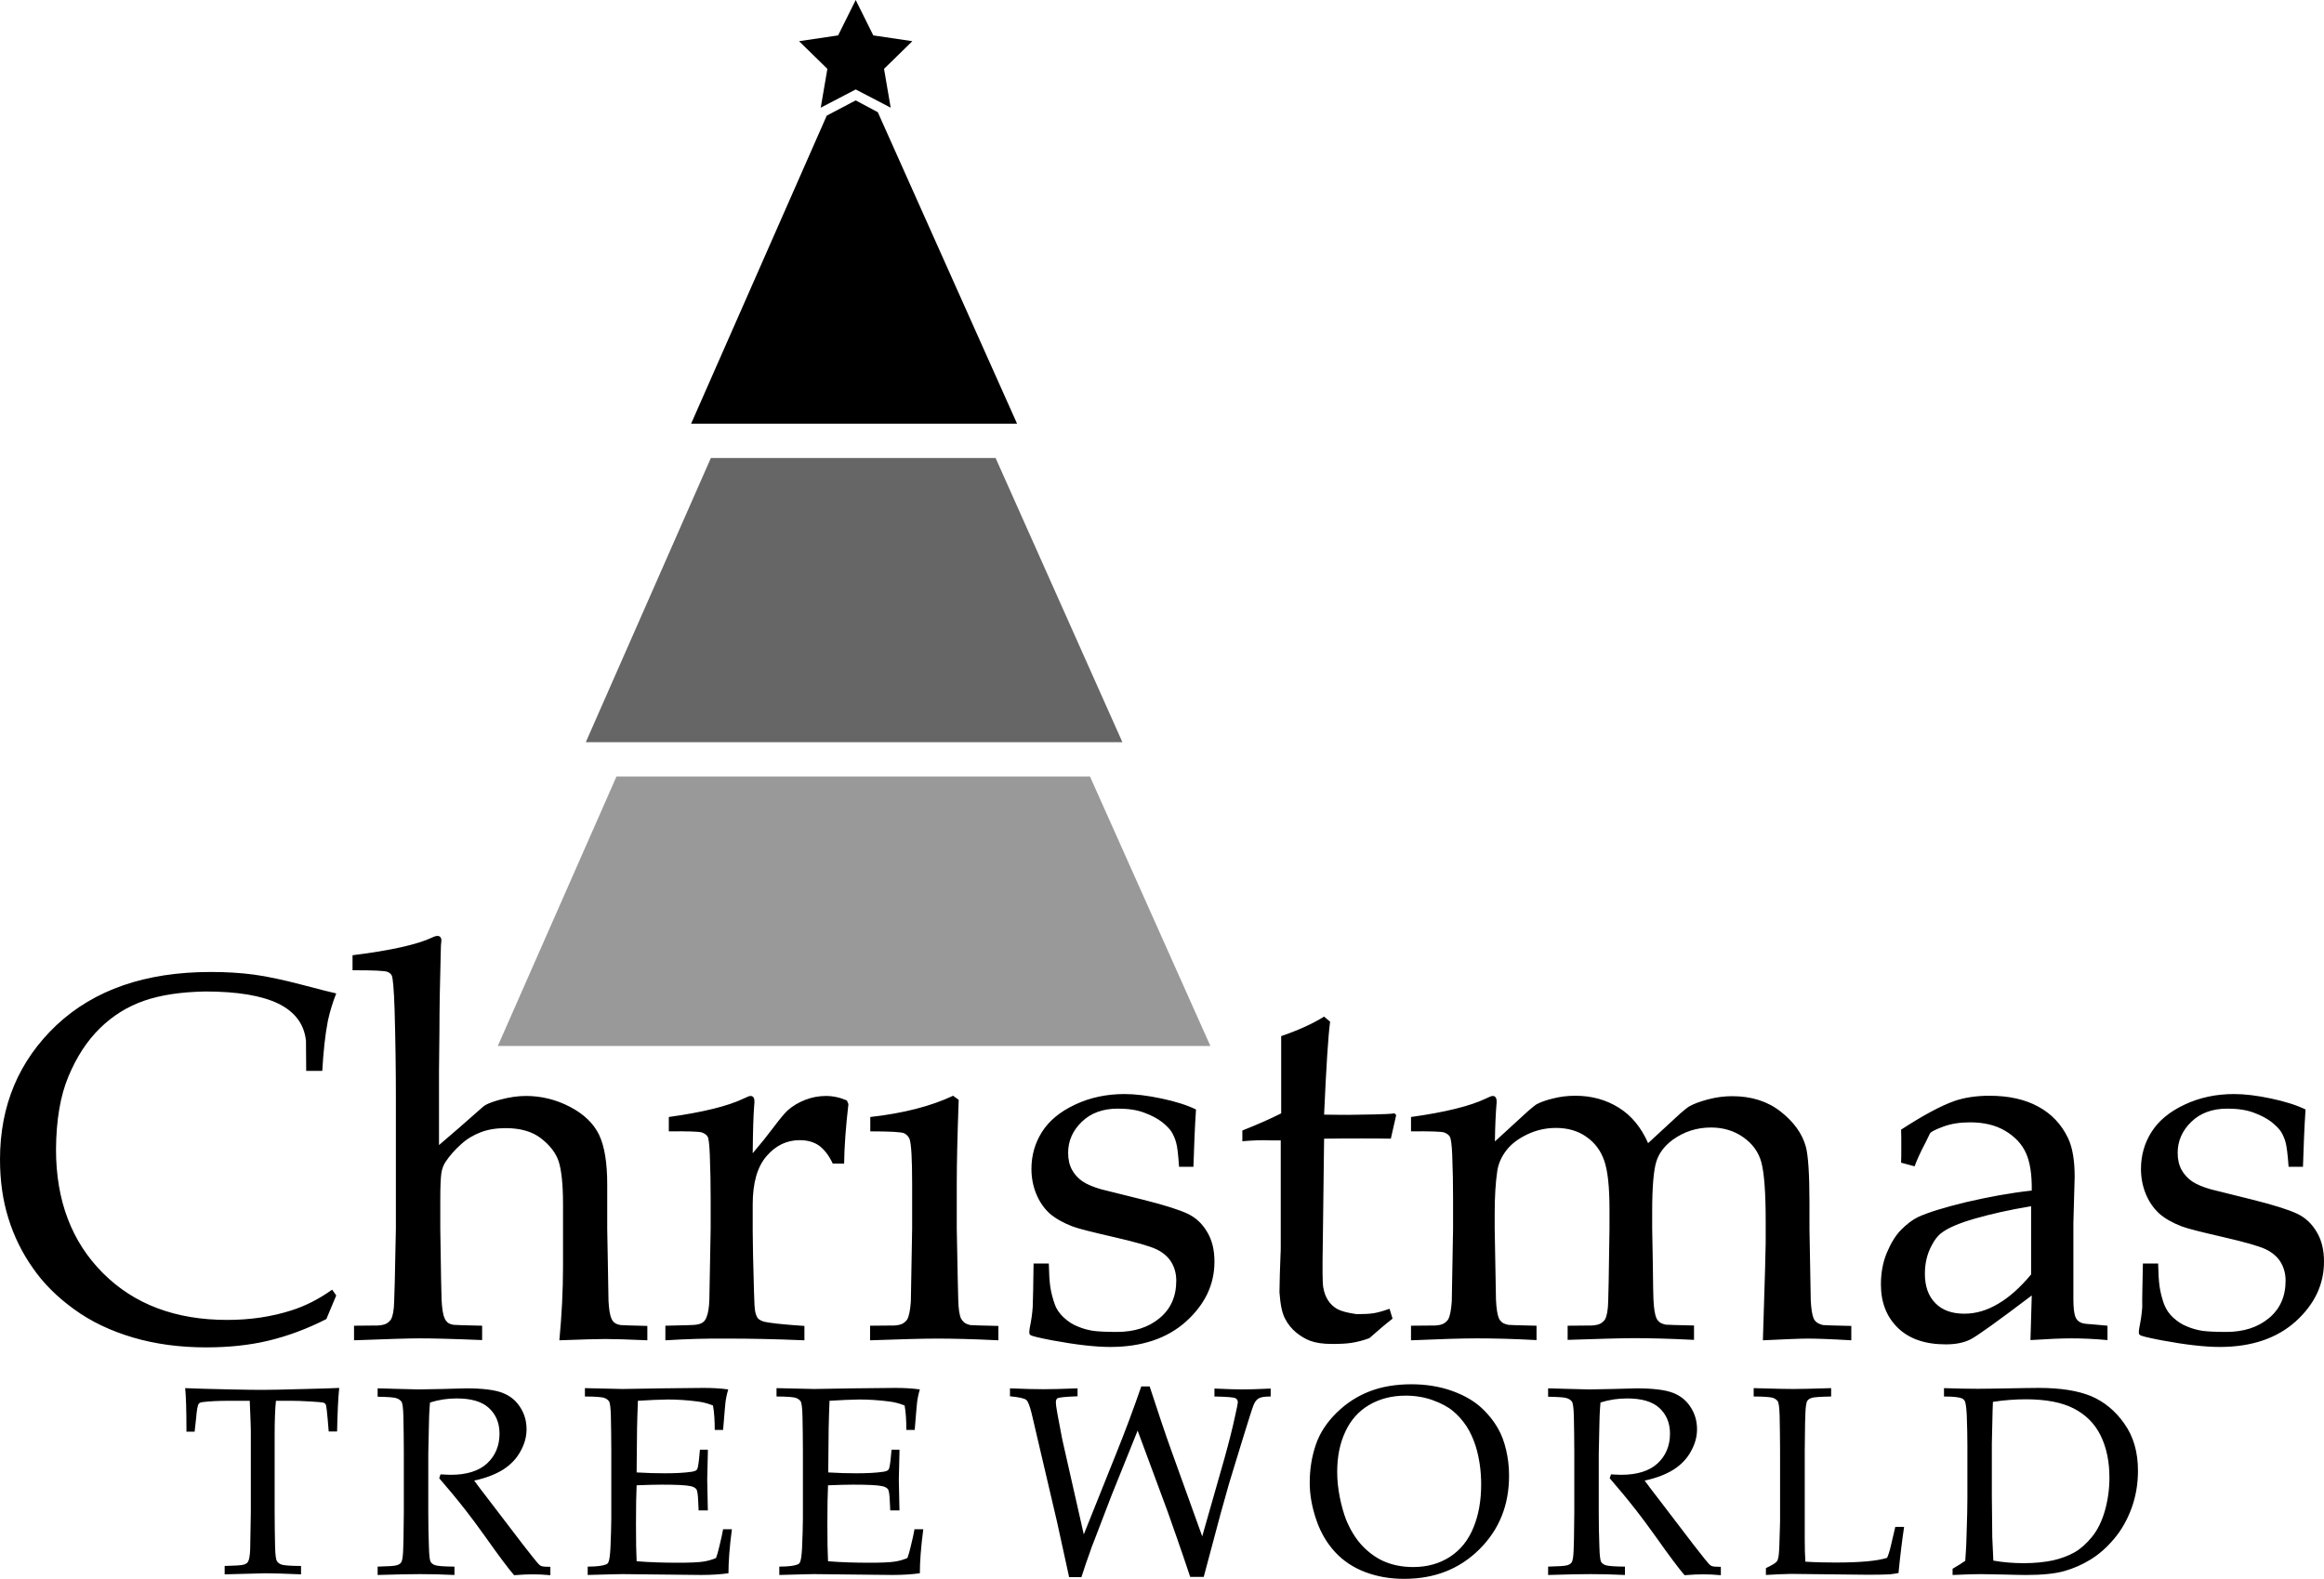 <svg xmlns="http://www.w3.org/2000/svg" viewBox="0 0 1083.1 736"><path opacity=".4" d="M232 487.6h332.1L508 362H287.3z"/><path opacity=".6" d="M273 346h250.1L464 213.5H331.3z"/><path d="M156.7 603.9l-4.6 11c-9.2 4.7-18.3 8-27.1 10.1s-18.5 3.1-28.9 3.1c-12.2 0-23.6-1.5-34.1-4.6s-19.7-7.5-27.5-13.2c-7.9-5.7-14.3-12.1-19.2-19.2-5-7.1-8.8-14.8-11.4-23.2-2.6-8.3-3.9-17.5-3.9-27.4 0-25.2 8.8-46 26.3-62.6 17.6-16.5 41.5-24.8 71.9-24.8 7.2 0 13.8.4 19.9 1.2 6.1.8 13.6 2.4 22.4 4.7 8.8 2.3 14.2 3.7 16.2 4.1-1.7 4.3-3 8.6-3.9 12.8-1.3 6.7-2.1 14.5-2.6 23.3h-7.5l-.1-14c-.8-7.7-5.1-13.5-12.8-17.3-7.8-3.8-19.2-5.7-34.1-5.7-11.2.2-20.7 1.6-28.5 4.3-7.8 2.7-14.7 7-20.7 12.9s-10.8 13.3-14.6 22.4c-3.8 9-5.7 20.4-5.8 34 0 23.9 7.3 43.1 21.9 57.7 14.6 14.6 33.9 21.8 57.9 21.8 10.8 0 20.8-1.5 30.1-4.5 6.3-2 12.6-5.2 18.8-9.6l1.9 2.7zm8.3 20.9V618l11.1-.1c1.7-.1 3.1-.4 4-.9s1.6-1.2 2.1-1.9c.9-1.6 1.4-4.4 1.5-8.4.1-1 .4-12.3.8-34v-61.2c0-13.2-.2-26.8-.6-40.8-.3-9.5-.8-14.8-1.3-15.9-.4-.8-1-1.3-1.9-1.7-1.2-.6-6.7-.8-16.4-.8v-7c17.8-2.2 30.2-5 37.2-8.3 1-.5 1.8-.7 2.4-.7s1 .2 1.3.5c.3.4.5.8.5 1.5 0 .6-.1 1.3-.2 2.4l-.1 3.9c-.4 14.1-.6 26.2-.6 36.1l-.2 18.5v34.6c1.1-.9 4.2-3.6 9.3-8 5.1-4.5 8.2-7.2 9.1-8 1.5-1.4 2.7-2.4 3.5-2.8 1.5-.8 3.7-1.6 6.7-2.4 4.1-1.1 8.1-1.7 11.9-1.7 7.2 0 14.1 1.7 20.6 5.1 6.5 3.4 11 7.8 13.5 13s3.8 12.9 3.8 23.1v20.8l.3 16.3c.2 10.2.3 15.9.3 17.2.2 3.8.6 6.6 1.4 8.3.3.8.8 1.4 1.4 1.9s1.6.9 2.9 1.1c.5.1 4.6.2 12.4.4v6.7c-9-.4-15.5-.6-19.6-.6-3.5 0-10.6.2-21.4.6 1.1-11.7 1.7-23 1.7-34.1v-29.4c0-9.1-.7-15.7-2-19.8-1.3-4-4.1-7.6-8.2-10.8s-9.6-4.8-16.5-4.8c-4.3 0-8.2.6-11.6 1.9-3.4 1.3-6.5 3.1-9.3 5.7-2.8 2.5-5.2 5.2-7.2 8.2-.9 1.4-1.6 3.1-1.9 5.2-.3 2-.5 6.1-.5 12.1v13.8c.3 20.4.5 31.5.6 33.1.2 3.9.6 6.8 1.4 8.6.3.8.8 1.4 1.4 2 .6.5 1.6.9 2.9 1.1.6.1 5 .2 13.2.4v6.7c-14-.6-23.7-.8-29.1-.8-4.8 0-15 .3-30.6.9zm145.1 0V618c9-.2 13.8-.3 14.5-.5 1.3-.2 2.4-.6 3-1.1.7-.5 1.2-1.2 1.6-2.2.8-1.8 1.3-4.7 1.4-8.5.4-21.1.6-32.1.6-33v-14.1c0-6.3-.1-13.1-.4-20.4-.2-4.7-.5-7.4-1-8.3-.5-.9-1.4-1.5-2.7-2-1.3-.4-6.4-.6-15.4-.5v-6.7c15.9-2.2 27.6-5.1 34.9-8.6 1.6-.8 2.6-1.2 3.2-1.2s1 .2 1.3.6c.3.4.5 1 .5 1.8 0 .6 0 1.2-.1 1.9-.4 4.8-.6 12.3-.7 22.4 3.5-4.1 6.8-8.2 9.8-12.2s5.2-6.6 6.5-7.8c2.4-2.1 5.1-3.7 8.2-4.9s6.3-1.8 9.6-1.8 6.6.7 9.8 2.1l.7 1.7c-1.2 10.5-1.9 19.7-2 27.7h-5.3c-1.8-3.8-3.9-6.5-6.3-8.3-2.4-1.7-5.4-2.6-9.1-2.6-6.1 0-11.2 2.5-15.5 7.5s-6.4 12.5-6.4 22.5v12.2c0 5.2.2 14.7.6 28.5.1 4.9.3 8 .6 9.4.3 1.3.7 2.3 1.2 2.9.5.6 1.4 1.1 2.5 1.5 2.4.7 8.8 1.4 19.2 2.1v6.7c-13.9-.6-25.7-.8-35.5-.8-10-.1-19.8.2-29.3.8zm95.5-97.4v-6.7c15.3-1.7 28.2-5 38.6-9.9l2.6 1.9c-.6 16.8-.9 29.7-.9 38.6v21.5c.4 20.5.6 31.6.7 33.3.1 3.9.5 6.8 1.3 8.6.4.7.9 1.3 1.5 1.8s1.6.9 2.8 1.2c.5.1 4.9.2 13.1.4v6.7c-12-.6-21.6-.8-28.8-.8-6.3 0-16.6.3-31 .8V618l11.3-.1c1.7-.1 3-.4 3.9-.9s1.6-1.2 2.1-1.9c.9-1.6 1.4-4.4 1.7-8.4 0-1 .2-12.3.6-34v-20.8c0-11.8-.4-18.7-1.2-20.9-.5-1.2-1.3-2.1-2.5-2.7-1.2-.6-6.5-.9-15.8-.9zm76.1 61.6h7.1c.1 4.6.3 8.2.7 10.9s1.1 5.3 2 7.9c.9 2.6 2.4 4.7 4.4 6.5s4.1 3.2 6.5 4.1c2.3 1 4.7 1.6 7.1 2 2.4.3 6.1.5 11 .5 8.1 0 14.7-2.1 19.9-6.4 5.2-4.3 7.8-10.1 7.8-17.5 0-3.3-.8-6.2-2.4-8.8-1.6-2.5-4-4.5-7-5.9s-9.6-3.3-19.6-5.6c-10-2.3-16.5-3.9-19.4-5-4.4-1.7-7.9-3.7-10.6-6-2.6-2.4-4.7-5.4-6.2-9s-2.3-7.6-2.3-11.8c0-6.2 1.6-12 4.9-17.2 3.3-5.2 8.4-9.5 15.5-12.8 7-3.3 14.7-4.9 23-4.9 5 0 10.7.7 17.3 2.1 6.6 1.4 11.9 3.1 16 5.1-.6 8.8-.9 17.7-1.2 26.7h-6.7c-.4-5.8-.8-9.5-1.4-11.4-.5-1.8-1.2-3.4-2.1-4.9-.9-1.4-2.4-2.9-4.5-4.6-2.1-1.6-4.9-3.1-8.2-4.3-3.4-1.3-7.5-1.9-12.4-1.9-7 0-12.6 2.1-16.8 6.2-4.2 4.1-6.3 8.9-6.3 14.4 0 3.1.6 5.7 1.8 7.9s2.9 4 4.9 5.4c2.1 1.4 4.9 2.6 8.7 3.7l19.7 4.9c10 2.5 16.8 4.7 20.6 6.5 3.8 1.8 6.8 4.6 9.1 8.5 2.3 3.8 3.4 8.4 3.4 13.8 0 10.7-4.4 19.9-13.2 27.9-8.8 7.9-20.6 11.9-35.4 11.9-6.8 0-15.8-1-27.1-3.1-6.2-1.2-9.6-2-10.1-2.5-.3-.2-.5-.6-.5-1.2s.1-1.2.2-2c.7-3.4 1.2-6.7 1.4-9.9.1-3.2.3-9.9.4-20.2zm97.3-57v-5c7.6-3 13.6-5.7 18.1-8v-36c8.2-2.8 14.9-5.9 20-9.1l2.8 2.4c-.9 6.6-1.8 21-2.8 43.3 6.3.1 10.1.1 11.4.1.7 0 4.8-.1 12.2-.2 4.1-.1 7.2-.2 9.2-.5l.8.8-2.5 11c-5-.1-9.5-.1-13.7-.1-4.2 0-10 0-17.4.1l-.6 48.2c-.2 11.8-.2 18.8.2 21.1s1.1 4.3 2.2 6 2.5 3.1 4.3 4.1c1.8 1 4.8 1.8 9 2.4 3.2 0 5.8-.1 7.8-.4 2-.3 4.5-1 7.6-2.1l1.4 4.6c-3.7 2.9-7.3 6-10.8 9.1-3 1.1-5.8 1.8-8.4 2.2s-5.6.5-9 .5c-4.2 0-7.5-.5-10-1.4s-4.7-2.3-6.8-4c-2-1.7-3.8-3.8-5.1-6.4-1.4-2.6-2.2-6.7-2.6-12.3.1-5.4.2-11.2.5-17.6.1-1.3.1-2.6.1-4.1v-49.1H592c-3.7-.2-8.1 0-13 .4zm78.6 92.8V618l11.3-.1c1.7-.1 3-.4 3.9-.9s1.6-1.2 2.1-1.9c.9-1.6 1.4-4.4 1.7-8.4 0-1 .2-12.3.6-34v-14.1c0-6.3-.1-13.1-.4-20.4-.2-4.7-.6-7.4-1.1-8.3-.5-.9-1.4-1.5-2.7-2-1.3-.4-6.4-.6-15.4-.5v-6.7c15.9-2.2 27.6-5.1 34.9-8.6 1.6-.8 2.6-1.2 3.2-1.2s1 .2 1.3.6c.3.4.5 1 .5 1.8 0 .6 0 1.2-.1 1.9-.3 3.8-.6 9.4-.7 16.9l15.5-14.2c2-1.7 3.2-2.7 3.7-3 1.8-1 4.4-2 7.8-2.8 3.4-.9 6.9-1.3 10.6-1.3 7.5 0 14.3 1.9 20.2 5.6 5.9 3.7 10.4 9.2 13.6 16.5l13.1-12.1c2.9-2.7 4.9-4.3 6-5 2.1-1.2 5-2.3 8.8-3.3 3.8-1 7.5-1.5 11.3-1.5 9 0 16.5 2.4 22.6 7.2s10 10.2 11.7 16.3c1.1 4 1.7 12.7 1.7 26v12.3l.3 16.5c.2 9.5.3 15.1.3 16.8.2 3.9.6 6.8 1.4 8.6.3.7.8 1.3 1.5 1.8s1.6.9 2.9 1.2c.5.1 4.8.2 13.1.4v6.7c-9.9-.6-16.7-.8-20.3-.8-3.5 0-10.4.3-20.9.8l1-32.7.3-12.8v-10.2c0-13.3-.7-22.3-2-27.2-1.3-4.9-4.2-8.8-8.5-11.8s-9.3-4.5-15-4.5c-6.6 0-12.5 1.9-17.8 5.7-3.9 2.9-6.5 6.3-7.7 10.3-1.2 3.9-1.9 11.6-1.9 23.1v7.9l.3 16.5c.1 9.5.2 15.1.3 16.8.2 3.9.6 6.8 1.4 8.6.3.7.8 1.3 1.4 1.8.6.5 1.6.9 2.9 1.2.6.1 5 .2 13.2.4v6.7c-11.6-.6-20.9-.8-27.9-.8-5.7 0-16 .3-31 .8V618l11.3-.1c1.7-.1 3.1-.4 4-.9s1.6-1.2 2.1-1.9c.9-1.6 1.4-4.4 1.5-8.4.1-1 .3-12.3.6-34v-9.2c0-10.2-.8-17.6-2.4-22.3s-4.3-8.4-8.3-11.2c-3.9-2.8-8.7-4.2-14.2-4.2-4.7 0-9.2 1-13.4 3-4.2 2-7.5 4.5-9.8 7.5-2.3 3-3.7 6.2-4.2 9.6-.8 5.4-1.2 12-1.2 19.6v7.2c.4 20.5.6 31.6.6 33.3.2 3.9.6 6.8 1.4 8.6.3.7.8 1.3 1.4 1.8s1.6.9 3 1.2c.5.1 4.8.2 13.1.4v6.7c-10.9-.6-20.2-.8-27.8-.8-6.7 0-17 .3-30.7.9zm234.7-81.1L886 542c.1-1.8.1-4.3.1-7.5 0-3.3 0-6-.1-7.9 10-6.5 18.3-11 24.7-13.3 4.9-1.7 10.4-2.5 16.5-2.5 9 0 16.6 1.7 22.8 5.1 6.2 3.4 10.7 8.2 13.8 14.6 2.1 4.4 3.1 10.5 3.1 18.1l-.6 21.7v35.3c0 3.8.3 6.5.9 8.2.5 1.2 1.2 2.1 2.3 2.6.8.5 2.4.8 5 .9l7.7.7v6.7c-6.5-.6-12.2-.8-17-.8-4.7 0-11 .3-18.9.8l.6-20.8c-16.1 12.2-25.6 19-28.6 20.5s-6.8 2.3-11.4 2.3c-9.6 0-17-2.5-22.3-7.6-5.3-5.1-8-11.9-8-20.3 0-5.4.9-10.4 2.8-14.9s4.1-8.1 6.7-10.7c2.6-2.6 5.2-4.6 7.9-5.9 4.6-2.1 12-4.4 22.3-6.9 10.3-2.4 20.5-4.3 30.6-5.4.1-7.5-.8-13.3-2.7-17.5s-5.1-7.6-9.6-10.3-10-4-16.4-4c-4.7 0-8.7.6-12.3 1.9-3.5 1.3-5.7 2.3-6.4 3.2l-2.1 4.3c-2.5 4.7-4.1 8.4-5.1 11.1zm54.3 18.6c-10.3 1.7-19 3.7-26.3 5.8-7.3 2.1-12.4 4.3-15.4 6.6-1.8 1.3-3.4 3.4-4.7 6-2.1 3.9-3.1 8.3-3.1 13.1 0 5.8 1.6 10.4 4.9 13.7 3.2 3.3 7.7 4.9 13.5 4.9 5.3 0 10.5-1.5 15.7-4.6 5.2-3 10.3-7.6 15.4-13.7v-31.8zm52.1 26.7h7.1c.1 4.6.3 8.2.7 10.9.4 2.7 1.1 5.3 2 7.9 1 2.6 2.4 4.7 4.4 6.5s4.1 3.2 6.5 4.1c2.3 1 4.7 1.6 7.1 2 2.4.3 6.1.5 11 .5 8.1 0 14.7-2.1 19.9-6.4 5.2-4.3 7.8-10.1 7.8-17.5 0-3.3-.8-6.2-2.4-8.8-1.6-2.5-4-4.5-7-5.9s-9.6-3.3-19.6-5.6-16.5-3.9-19.4-5c-4.4-1.7-7.9-3.7-10.5-6-2.6-2.4-4.7-5.4-6.2-9s-2.3-7.6-2.3-11.8c0-6.2 1.6-12 4.9-17.2s8.4-9.5 15.5-12.8c7-3.3 14.7-4.9 23-4.9 5 0 10.7.7 17.3 2.1 6.6 1.4 11.9 3.1 16 5.1-.6 8.8-.9 17.7-1.2 26.7h-6.7c-.4-5.8-.9-9.5-1.4-11.4-.5-1.8-1.2-3.4-2.1-4.9-.9-1.4-2.4-2.9-4.5-4.6-2.1-1.6-4.9-3.1-8.2-4.3-3.4-1.3-7.5-1.9-12.4-1.9-7 0-12.6 2.1-16.8 6.2-4.2 4.1-6.3 8.9-6.3 14.4 0 3.1.6 5.7 1.8 7.9 1.2 2.2 2.9 4 4.9 5.4 2.1 1.4 4.9 2.6 8.7 3.7l19.7 4.9c10 2.5 16.8 4.7 20.6 6.5 3.8 1.8 6.8 4.6 9.1 8.5 2.3 3.8 3.4 8.4 3.4 13.8 0 10.7-4.4 19.9-13.2 27.9-8.8 7.9-20.6 11.9-35.4 11.9-6.8 0-15.8-1-27.1-3.1-6.2-1.2-9.6-2-10.1-2.5-.3-.2-.5-.6-.5-1.2s.1-1.2.2-2c.7-3.4 1.2-6.7 1.4-9.9-.1-3.2.1-9.9.3-20.2zm-908 78.4h-3.8c0-9.8-.2-16.5-.6-20.3 4.5.2 11.4.4 21 .6 7.7.2 12.9.2 15.5.2 2.8 0 9.2-.1 19.3-.4 7.3-.2 12.7-.3 16-.5-.5 4.6-.8 11.3-1 20.3h-3.9l-.5-5.9c-.3-3.6-.6-5.6-.7-6.1-.1-.5-.3-.8-.5-1s-.6-.4-1-.5c-.6-.1-2.6-.3-6.1-.5s-6.3-.3-8.3-.3h-7.5c-.4 3.9-.6 9.2-.6 15.9v35.8c0 5.6.1 11 .2 16.2.1 3.9.4 6.2.9 6.9s1.2 1.3 2.3 1.6c1 .3 4 .6 8.9.6v3.9c-7.3-.3-12.8-.5-16.5-.5-1.6 0-8 .2-19.1.5V730c4.8-.1 7.8-.3 8.8-.6 1.1-.3 1.8-.8 2.1-1.4.5-.8.9-2.8 1-5.9 0-.9.1-6.7.3-17.4V669c0-1.7 0-3.6-.1-5.6l-.4-10.4h-9.3c-5.3 0-9.5.2-12.6.6-1 .1-1.6.4-1.9.8-.5.7-.9 2.9-1.2 6.7l-.7 6.3zm85.3-16.3v-3.9c1.6 0 4 .1 7.3.2l11.8.3c2.3 0 5.9-.1 10.9-.2 6.4-.2 10.1-.3 11.1-.3 7.8 0 13.5.7 17.1 2.1 3.6 1.4 6.3 3.6 8.3 6.8 2 3.1 2.9 6.5 2.9 10.2 0 3.4-.9 6.8-2.8 10.2-1.8 3.4-4.5 6.2-8 8.5-3.5 2.2-8 4-13.6 5.2 1 1.4 3.4 4.6 7.2 9.5l15.5 20.3c4.4 5.7 7 8.9 7.7 9.5.4.3.7.5 1.1.6.6.2 2 .3 4 .3v3.9c-3.1-.3-5.8-.4-8.1-.4-2.4 0-5.3.1-8.8.4-2.7-3.1-7.1-9-13.4-17.9-3.5-4.9-6.6-9.1-9.2-12.4-4.3-5.5-8.4-10.4-12.3-14.9l.6-1.8c2.1.1 3.7.2 4.8.2 7.4 0 13.1-1.8 16.9-5.3s5.8-8.2 5.8-13.9c0-5-1.7-9-5-12s-8.3-4.4-15-4.4c-4.2 0-8.3.6-12.4 1.9-.2 2.2-.3 4.3-.4 6.2 0 .6-.2 6.5-.4 17.8V705c0 5.6.1 11 .3 16.2.1 3.9.4 6.2.8 6.9.5.7 1.2 1.3 2.3 1.6 1.1.3 4 .6 8.8.6v3.9c-5.8-.3-11.1-.4-16-.4-3.9 0-10.5.1-19.8.4v-3.9c4.8-.1 7.7-.3 8.8-.6s1.8-.8 2.2-1.4c.5-.8.8-2.8.9-5.9.1-.9.2-6.7.3-17.4v-28.4c0-5.6-.1-11-.2-16.3-.1-3.9-.4-6.2-.9-6.9s-1.2-1.2-2.3-1.6c-1-.4-4-.6-8.8-.7zm97.9 83.1v-3.9c4.3 0 7.1-.4 8.5-1 .6-.2 1-.6 1.2-1.2.4-.8.7-3 .9-6.4.2-5.4.4-10 .4-14v-31.3c0-5.6-.1-11-.2-16.3-.1-3.9-.4-6.2-.9-6.9s-1.2-1.2-2.3-1.6c-1-.3-4-.6-8.9-.6v-3.9l17.5.4 18.5-.3c8.9-.1 15.3-.2 19.3-.2s7.9.2 11.5.7c-.7 2.3-1.1 4.4-1.3 6.1-.1.4-.4 4.6-1.1 12.8h-3.9c0-4.2-.2-8-.8-11.4-2.2-.9-4.7-1.6-7.4-1.9-4.6-.6-9.2-.9-13.7-.9-1 0-3.2.1-6.6.2-3.4.2-5.8.3-7.3.4-.2 4.5-.3 8.8-.4 12.7l-.2 20.7c4.8.3 9.2.4 13.2.4 4.9 0 9-.2 12.4-.7 1.3-.2 2.1-.5 2.5-1s.7-2.2 1-5l.4-4.3h3.7v1.2l-.3 12.8.3 14.3h-4.3l-.2-4.2c-.1-3-.4-4.9-.8-5.6-.5-.7-1.4-1.2-2.7-1.5-2.3-.5-6.8-.7-13.6-.7-2.7 0-6.6.1-11.6.3-.2 4.1-.3 10.2-.3 18.2 0 7.6.1 13.3.3 17.2 5.9.5 12.5.7 19.8.7 5.2 0 8.9-.2 11.1-.5s4.2-.9 6.1-1.7c.5-1.3 1-3 1.5-5.2.9-3.6 1.5-6.4 1.8-8.2h4.1c-1.1 8.3-1.6 15.1-1.6 20.5-3.5.5-7.8.8-12.8.8l-36.6-.4c-.6 0-6 .1-16.2.4zm89.3 0v-3.9c4.3 0 7.1-.4 8.5-1 .6-.2 1-.6 1.2-1.2.4-.8.7-3 .9-6.4.2-5.4.4-10 .4-14v-31.3c0-5.6-.1-11-.2-16.3-.1-3.9-.4-6.2-.9-6.9s-1.2-1.2-2.3-1.6c-1-.3-4-.6-8.9-.6v-3.9l17.5.4 18.5-.3c8.9-.1 15.3-.2 19.3-.2s7.9.2 11.5.7c-.7 2.3-1.1 4.4-1.3 6.1-.1.4-.4 4.6-1.1 12.8h-3.9c0-4.2-.2-8-.8-11.4-2.2-.9-4.7-1.6-7.4-1.9-4.6-.6-9.2-.9-13.7-.9-1 0-3.2.1-6.6.2-3.4.2-5.8.3-7.3.4-.2 4.5-.3 8.8-.4 12.7l-.2 20.7c4.8.3 9.2.4 13.2.4 4.9 0 9-.2 12.4-.7 1.3-.2 2.1-.5 2.5-1s.7-2.2 1-5l.4-4.3h3.7v1.2l-.3 12.8.3 14.3h-4.3l-.2-4.2c-.1-3-.4-4.9-.8-5.6-.5-.7-1.4-1.2-2.7-1.5-2.3-.5-6.8-.7-13.6-.7-2.7 0-6.6.1-11.7.3-.2 4.1-.3 10.2-.3 18.2 0 7.6.1 13.3.3 17.2 5.9.5 12.5.7 19.8.7 5.2 0 8.9-.2 11.1-.5s4.2-.9 6.1-1.7c.5-1.3 1-3 1.5-5.2.9-3.6 1.5-6.4 1.8-8.2h4.1c-1.1 8.3-1.6 15.1-1.6 20.5-3.5.5-7.8.8-12.8.8l-36.6-.4c-.6 0-5.9.1-16.1.4zm135 .7l-5.6-25.6-11.8-50.4c-.9-3.6-1.7-5.7-2.5-6.3-.8-.7-3.3-1.3-7.6-1.7v-3.7c6.9.3 12.1.4 15.6.4 3.1 0 8.5-.1 15.9-.4v3.7c-5.4.2-8.5.5-9.3.9-.5.3-.8.9-.8 1.7 0 1.1.2 2.9.7 5.5 1.4 7.3 2.2 11.9 2.7 13.9l9.6 42.4 15.1-37.7c4-9.9 7.9-20.3 11.7-31.3h3.9c3.8 11.6 7.1 21.6 10.1 29.9l14.4 40 10.4-36.5c1.8-6.5 3.6-13.3 5.1-20.4.7-3.2 1.1-5.1 1.1-5.6 0-.9-.4-1.5-1.1-1.9s-4-.7-9.8-.8v-3.7c6.3.3 10.7.4 13.1.4 2.5 0 6.9-.1 13.1-.4v3.7c-2.8 0-4.7.3-5.6.9-.9.5-1.7 1.5-2.3 2.9s-2.3 6.8-5.2 16.2l-6.3 20.6c-.6 2-1.9 6.7-3.9 13.9l-7.9 29.6h-6.3c-4.5-13.5-8.1-23.6-10.5-30.4l-14-37.8-12.2 30.3-7.7 20.1c-1.1 2.7-2 5.2-2.7 7.3-.8 2.1-2 5.7-3.6 10.6h-5.8v-.3zm112.2-43.7c0-6.5 1-12.4 2.9-17.9s5.2-10.4 9.7-14.8c4.5-4.4 9.6-7.7 15.3-9.9 5.7-2.2 12.2-3.3 19.5-3.3 6.7 0 12.9 1 18.4 2.9s10 4.4 13.6 7.5c3.5 3.1 6.3 6.6 8.4 10.3 1.6 2.8 2.8 6 3.7 9.8s1.4 7.8 1.4 12.1c0 13.8-4.6 25.2-13.9 34.4s-20.9 13.7-35 13.7c-6.4 0-12.4-1-18-3.1s-10.3-5.2-14.1-9.3c-3.8-4.1-6.8-9.1-8.8-15-2-5.8-3.1-11.6-3.1-17.4zm12.8-5.1c0 3.9.4 7.8 1.2 11.8.8 4 1.8 7.5 2.9 10.4 2 4.9 4.5 9 7.7 12.4 3.2 3.3 6.7 5.8 10.6 7.4 3.9 1.6 8.2 2.4 13 2.4 6.6 0 12.3-1.6 17.2-4.8s8.5-7.7 10.9-13.6c2.4-5.8 3.6-12.5 3.6-20.1 0-6.5-.9-12.5-2.6-18-1.1-3.4-2.5-6.4-4.2-9.1-1.8-2.7-3.9-5.1-6.3-7.1s-5.6-3.7-9.5-5.1c-3.9-1.4-8.1-2.1-12.6-2.1-6.5 0-12.2 1.5-17.1 4.4-4.9 2.9-8.6 7.1-11.1 12.6-2.5 5.4-3.7 11.6-3.7 18.5zm98.3-35v-3.9c1.6 0 4 .1 7.3.2l11.8.3c2.3 0 5.9-.1 10.9-.2 6.4-.2 10.1-.3 11.1-.3 7.8 0 13.5.7 17.1 2.1 3.6 1.4 6.3 3.6 8.3 6.8 2 3.1 2.9 6.5 2.9 10.2 0 3.4-.9 6.8-2.8 10.2-1.8 3.4-4.5 6.2-8 8.5-3.5 2.2-8 4-13.6 5.2 1 1.4 3.4 4.6 7.2 9.5l15.5 20.3c4.4 5.7 7 8.9 7.7 9.5.4.3.7.5 1.1.6.6.2 2 .3 4 .3v3.9c-3.1-.3-5.8-.4-8.1-.4-2.4 0-5.3.1-8.8.4-2.7-3.1-7.1-9-13.4-17.9-3.5-4.9-6.6-9.1-9.2-12.4-4.3-5.5-8.4-10.4-12.3-14.9l.6-1.8c2.1.1 3.7.2 4.8.2 7.4 0 13.1-1.8 16.9-5.3s5.8-8.2 5.8-13.9c0-5-1.7-9-5-12s-8.3-4.4-15-4.4c-4.2 0-8.3.6-12.4 1.9-.2 2.2-.3 4.3-.4 6.2 0 .6-.2 6.5-.4 17.8V705c0 5.6.1 11 .3 16.2.1 3.9.4 6.2.8 6.9.5.7 1.2 1.3 2.3 1.6s4 .6 8.8.6v3.9c-5.8-.3-11.1-.4-16-.4-3.9 0-10.5.1-19.8.4v-3.9c4.8-.1 7.7-.3 8.8-.6s1.8-.8 2.2-1.4c.5-.8.8-2.8.9-5.9.1-.9.2-6.7.3-17.4v-28.4c0-5.6-.1-11-.2-16.3-.1-3.9-.4-6.2-.9-6.9s-1.2-1.2-2.3-1.6c-1-.4-3.9-.6-8.8-.7zM823 734.2V731c2.5-1.2 4.1-2.1 4.8-2.8.4-.4.7-.8.8-1.4.4-1.1.6-3.6.7-7.4.2-5.6.3-8.9.3-10v-33c0-5.6-.1-11-.2-16.3-.1-3.9-.4-6.2-.9-6.9s-1.2-1.2-2.3-1.6c-1-.3-4-.6-8.9-.6v-3.9c10 .3 16.1.4 18.5.4 2.6 0 8.5-.1 17.6-.4v3.9c-4.9.1-7.8.3-8.9.6-1 .3-1.8.8-2.2 1.4-.5.8-.8 2.8-.9 5.9-.1.8-.2 6.6-.3 17.4v41.2c0 4.3.1 7.8.3 10.5 4.7.3 9.3.4 13.9.4 11.5 0 19.6-.7 24.2-2.2.5-1.2 1-2.6 1.4-4.2l2.4-10.2h4.1c-.9 6.1-1.8 13.2-2.6 21.5-1.7.3-3 .5-4 .6-2.1.1-5.4.2-9.8.2l-36.3-.4c-3.7.1-7.7.2-11.7.5zm87 0v-2.9c2.3-1.3 4.3-2.6 5.9-3.7.2-2.8.5-6.6.6-11.6.3-8.4.4-14.2.4-17.5v-25c0-4-.1-8.7-.3-14.1-.2-3.4-.5-5.5-.9-6.3-.3-.5-.7-.9-1.3-1.2-1.4-.6-4.2-.9-8.4-.9v-3.9c6 .2 11.2.3 15.8.3 3.5 0 8.3-.1 14.4-.2s10.8-.2 14.1-.2c10 0 18.1 1.3 24.2 3.8 6.1 2.6 11.3 6.8 15.5 12.8 4.3 6 6.4 13.3 6.4 22 0 6.2-1 12-3 17.5-2 5.4-4.7 10.2-8.1 14.2-3.4 4.1-7.1 7.3-11 9.7s-8 4.2-12.3 5.4c-4.3 1.2-10.2 1.8-17.7 1.8-2.5 0-5.9-.1-10.1-.2-5.6-.1-9.2-.2-10.9-.2-2.7 0-7 .1-13.3.4zm19-6.7c4.5.8 9.2 1.2 14.2 1.2 5.2 0 9.7-.5 13.6-1.3 3.9-.9 7.3-2.2 10.1-3.8 2.8-1.6 5.5-4 8.1-7.2s4.6-7.3 6-12.2c1.4-5 2.1-10.1 2.1-15.4 0-7.6-1.4-14.1-4.1-19.6s-6.8-9.6-12.3-12.5c-5.5-2.9-13-4.4-22.6-4.4-5 0-10.1.4-15.3 1.2-.1 2-.2 5.6-.3 10.7l-.2 8.9v24.4l.2 19c.1 2.8.3 6.5.5 11zM425.2 19.2L407 16.5 398.8 0l-8.2 16.5-18.2 2.7 13.2 12.9-3.1 18.1 16.3-8.5 7.3 3.8 9 4.7-3.1-18.1z"/><path d="M474 197.5L409.1 52.3l-10.3-5.5-13.5 7.1-63.2 143.6z"/></svg>